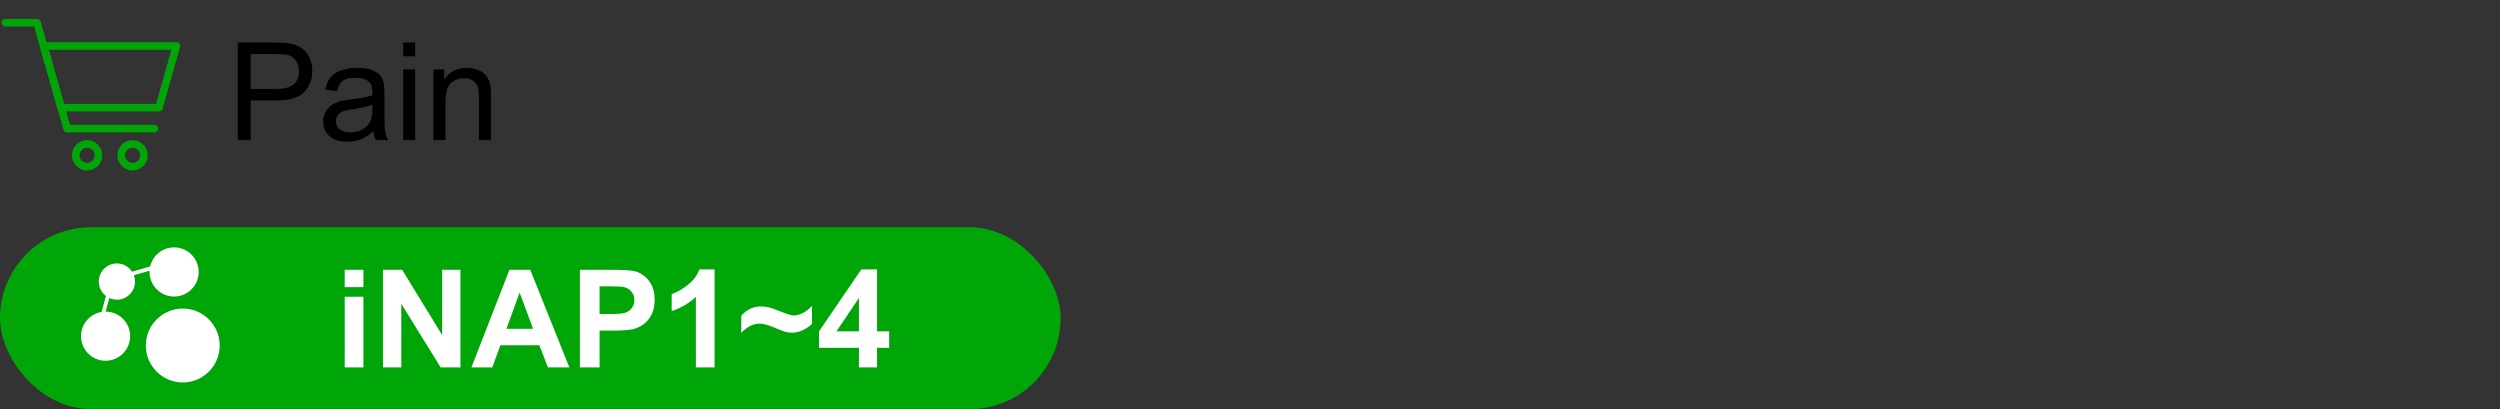 <?xml version="1.0" encoding="UTF-8"?> <svg xmlns="http://www.w3.org/2000/svg" width="330" height="54" viewBox="0 0 330 54" fill="none"><rect x="0" y="0" width="330" height="54" fill="#333333" stroke="none"/><path d="M20.978 14.213H8.073L5.763 6.074H23.285L20.978 14.213Z" stroke="#00A607" stroke-linecap="round" stroke-linejoin="round"></path><path d="M20.377 16.974H8.86L4.887 3H0.714" stroke="#00A607" stroke-linecap="round" stroke-linejoin="round"></path><path d="M11.5 22C12.328 22 13 21.328 13 20.5C13 19.672 12.328 19 11.5 19C10.672 19 10 19.672 10 20.5C10 21.328 10.672 22 11.5 22Z" stroke="#00A607" stroke-linecap="round" stroke-linejoin="round"></path><path d="M17.5 22C18.328 22 19 21.328 19 20.5C19 19.672 18.328 19 17.5 19C16.672 19 16 19.672 16 20.5C16 21.328 16.672 22 17.5 22Z" stroke="#00A607" stroke-linecap="round" stroke-linejoin="round"></path><path d="M31.389 18.5V5.615H36.249C37.105 5.615 37.758 5.656 38.209 5.738C38.842 5.844 39.372 6.046 39.8 6.345C40.227 6.638 40.57 7.051 40.828 7.584C41.092 8.117 41.224 8.703 41.224 9.342C41.224 10.438 40.875 11.366 40.178 12.128C39.48 12.884 38.221 13.262 36.398 13.262H33.094V18.5H31.389ZM33.094 11.741H36.425C37.526 11.741 38.309 11.536 38.772 11.126C39.234 10.716 39.466 10.139 39.466 9.395C39.466 8.855 39.328 8.396 39.053 8.015C38.783 7.628 38.426 7.373 37.98 7.25C37.693 7.174 37.163 7.136 36.39 7.136H33.094V11.741ZM49.283 17.349C48.697 17.847 48.132 18.198 47.587 18.403C47.048 18.608 46.468 18.711 45.847 18.711C44.821 18.711 44.033 18.462 43.482 17.964C42.932 17.46 42.656 16.818 42.656 16.039C42.656 15.582 42.759 15.166 42.964 14.791C43.175 14.41 43.447 14.105 43.781 13.877C44.121 13.648 44.502 13.476 44.924 13.358C45.234 13.276 45.703 13.197 46.33 13.121C47.607 12.969 48.548 12.787 49.151 12.576C49.157 12.359 49.16 12.222 49.16 12.163C49.16 11.519 49.011 11.065 48.712 10.801C48.308 10.443 47.707 10.265 46.91 10.265C46.166 10.265 45.615 10.396 45.258 10.66C44.906 10.918 44.645 11.378 44.476 12.04L42.929 11.829C43.069 11.167 43.301 10.634 43.623 10.229C43.945 9.819 44.411 9.506 45.02 9.289C45.63 9.066 46.336 8.955 47.139 8.955C47.935 8.955 48.583 9.049 49.081 9.236C49.579 9.424 49.945 9.661 50.18 9.948C50.414 10.229 50.578 10.587 50.672 11.021C50.725 11.29 50.751 11.776 50.751 12.479V14.589C50.751 16.06 50.783 16.991 50.848 17.384C50.918 17.77 51.053 18.143 51.252 18.5H49.6C49.435 18.172 49.33 17.788 49.283 17.349ZM49.151 13.815C48.577 14.05 47.716 14.249 46.567 14.413C45.917 14.507 45.457 14.612 45.188 14.729C44.918 14.847 44.71 15.02 44.563 15.248C44.417 15.471 44.344 15.72 44.344 15.995C44.344 16.417 44.502 16.769 44.818 17.05C45.141 17.331 45.609 17.472 46.225 17.472C46.834 17.472 47.376 17.34 47.851 17.076C48.325 16.807 48.674 16.44 48.897 15.977C49.066 15.62 49.151 15.093 49.151 14.396V13.815ZM53.221 7.435V5.615H54.803V7.435H53.221ZM53.221 18.5V9.166H54.803V18.5H53.221ZM57.22 18.5V9.166H58.644V10.493C59.329 9.468 60.319 8.955 61.614 8.955C62.177 8.955 62.692 9.058 63.161 9.263C63.636 9.462 63.99 9.726 64.225 10.054C64.459 10.382 64.623 10.771 64.717 11.223C64.775 11.516 64.805 12.028 64.805 12.761V18.5H63.223V12.822C63.223 12.178 63.161 11.697 63.038 11.381C62.915 11.059 62.695 10.804 62.379 10.616C62.068 10.423 61.702 10.326 61.28 10.326C60.606 10.326 60.023 10.54 59.531 10.968C59.045 11.396 58.802 12.207 58.802 13.402V18.5H57.22Z" fill="black"></path><rect y="30" width="140" height="24" rx="12" fill="#00A607"></rect><path d="M24.124 40.73C21.433 40.73 19.247 42.919 19.247 45.607C19.247 48.295 21.436 50.484 24.124 50.484C26.812 50.484 29 48.295 29 45.607C29 42.919 26.812 40.73 24.124 40.73Z" fill="white"></path><path d="M15.43 39.56C16.75 39.56 17.822 38.487 17.822 37.167C17.822 36.872 17.766 36.591 17.67 36.331L19.746 35.728C19.744 35.784 19.738 35.84 19.738 35.898C19.738 37.687 21.193 39.142 22.982 39.142C24.771 39.142 26.226 37.687 26.226 35.898C26.226 34.11 24.768 32.652 22.979 32.652C21.441 32.652 20.149 33.733 19.82 35.172L17.435 35.865C17.007 35.208 16.268 34.772 15.43 34.772C14.11 34.772 13.037 35.845 13.037 37.165C13.037 37.939 13.409 38.627 13.983 39.066L13.407 41.178C11.87 41.432 10.693 42.768 10.693 44.375C10.693 46.164 12.148 47.619 13.937 47.619C15.726 47.619 17.18 46.164 17.18 44.375C17.18 42.587 15.731 41.137 13.944 41.132L14.431 39.338C14.734 39.478 15.071 39.557 15.425 39.557L15.43 39.56Z" fill="white"></path><path d="M45.501 37.9V35.615H47.971V37.9H45.501ZM45.501 48.5V39.166H47.971V48.5H45.501ZM50.555 48.5V35.615H53.086L58.359 44.22V35.615H60.776V48.5H58.166L52.972 40.098V48.5H50.555ZM75.155 48.5H72.325L71.2 45.573H66.05L64.986 48.5H62.227L67.245 35.615H69.996L75.155 48.5ZM70.365 43.402L68.59 38.621L66.85 43.402H70.365ZM76.544 48.5V35.615H80.719C82.301 35.615 83.332 35.68 83.812 35.809C84.551 36.002 85.169 36.424 85.667 37.074C86.165 37.719 86.414 38.554 86.414 39.579C86.414 40.37 86.27 41.035 85.983 41.574C85.696 42.113 85.33 42.538 84.885 42.849C84.445 43.153 83.997 43.355 83.54 43.455C82.919 43.578 82.019 43.64 80.842 43.64H79.145V48.5H76.544ZM79.145 37.795V41.451H80.569C81.595 41.451 82.28 41.384 82.626 41.249C82.972 41.114 83.241 40.903 83.435 40.616C83.634 40.329 83.733 39.995 83.733 39.614C83.733 39.145 83.596 38.759 83.32 38.454C83.045 38.149 82.696 37.959 82.274 37.883C81.964 37.824 81.34 37.795 80.402 37.795H79.145ZM94.324 48.5H91.855V39.192C90.952 40.036 89.889 40.66 88.664 41.065V38.823C89.309 38.612 90.009 38.214 90.765 37.628C91.52 37.036 92.039 36.348 92.32 35.562H94.324V48.5ZM97.849 43.938V41.662C98.593 40.853 99.46 40.449 100.45 40.449C100.819 40.449 101.159 40.487 101.47 40.563C101.78 40.634 102.337 40.833 103.14 41.161C103.948 41.483 104.496 41.645 104.783 41.645C105.111 41.645 105.489 41.545 105.917 41.346C106.351 41.141 106.772 40.818 107.183 40.379V42.752C106.913 43.033 106.535 43.297 106.049 43.543C105.568 43.789 105.07 43.912 104.555 43.912C104.262 43.912 103.975 43.877 103.693 43.807C103.418 43.736 102.979 43.569 102.375 43.306C101.473 42.913 100.764 42.717 100.248 42.717C99.428 42.717 98.628 43.124 97.849 43.938ZM113.379 48.5V45.907H108.105V43.745L113.695 35.562H115.77V43.736H117.369V45.907H115.77V48.5H113.379ZM113.379 43.736V39.333L110.417 43.736H113.379Z" fill="white"></path></svg> 